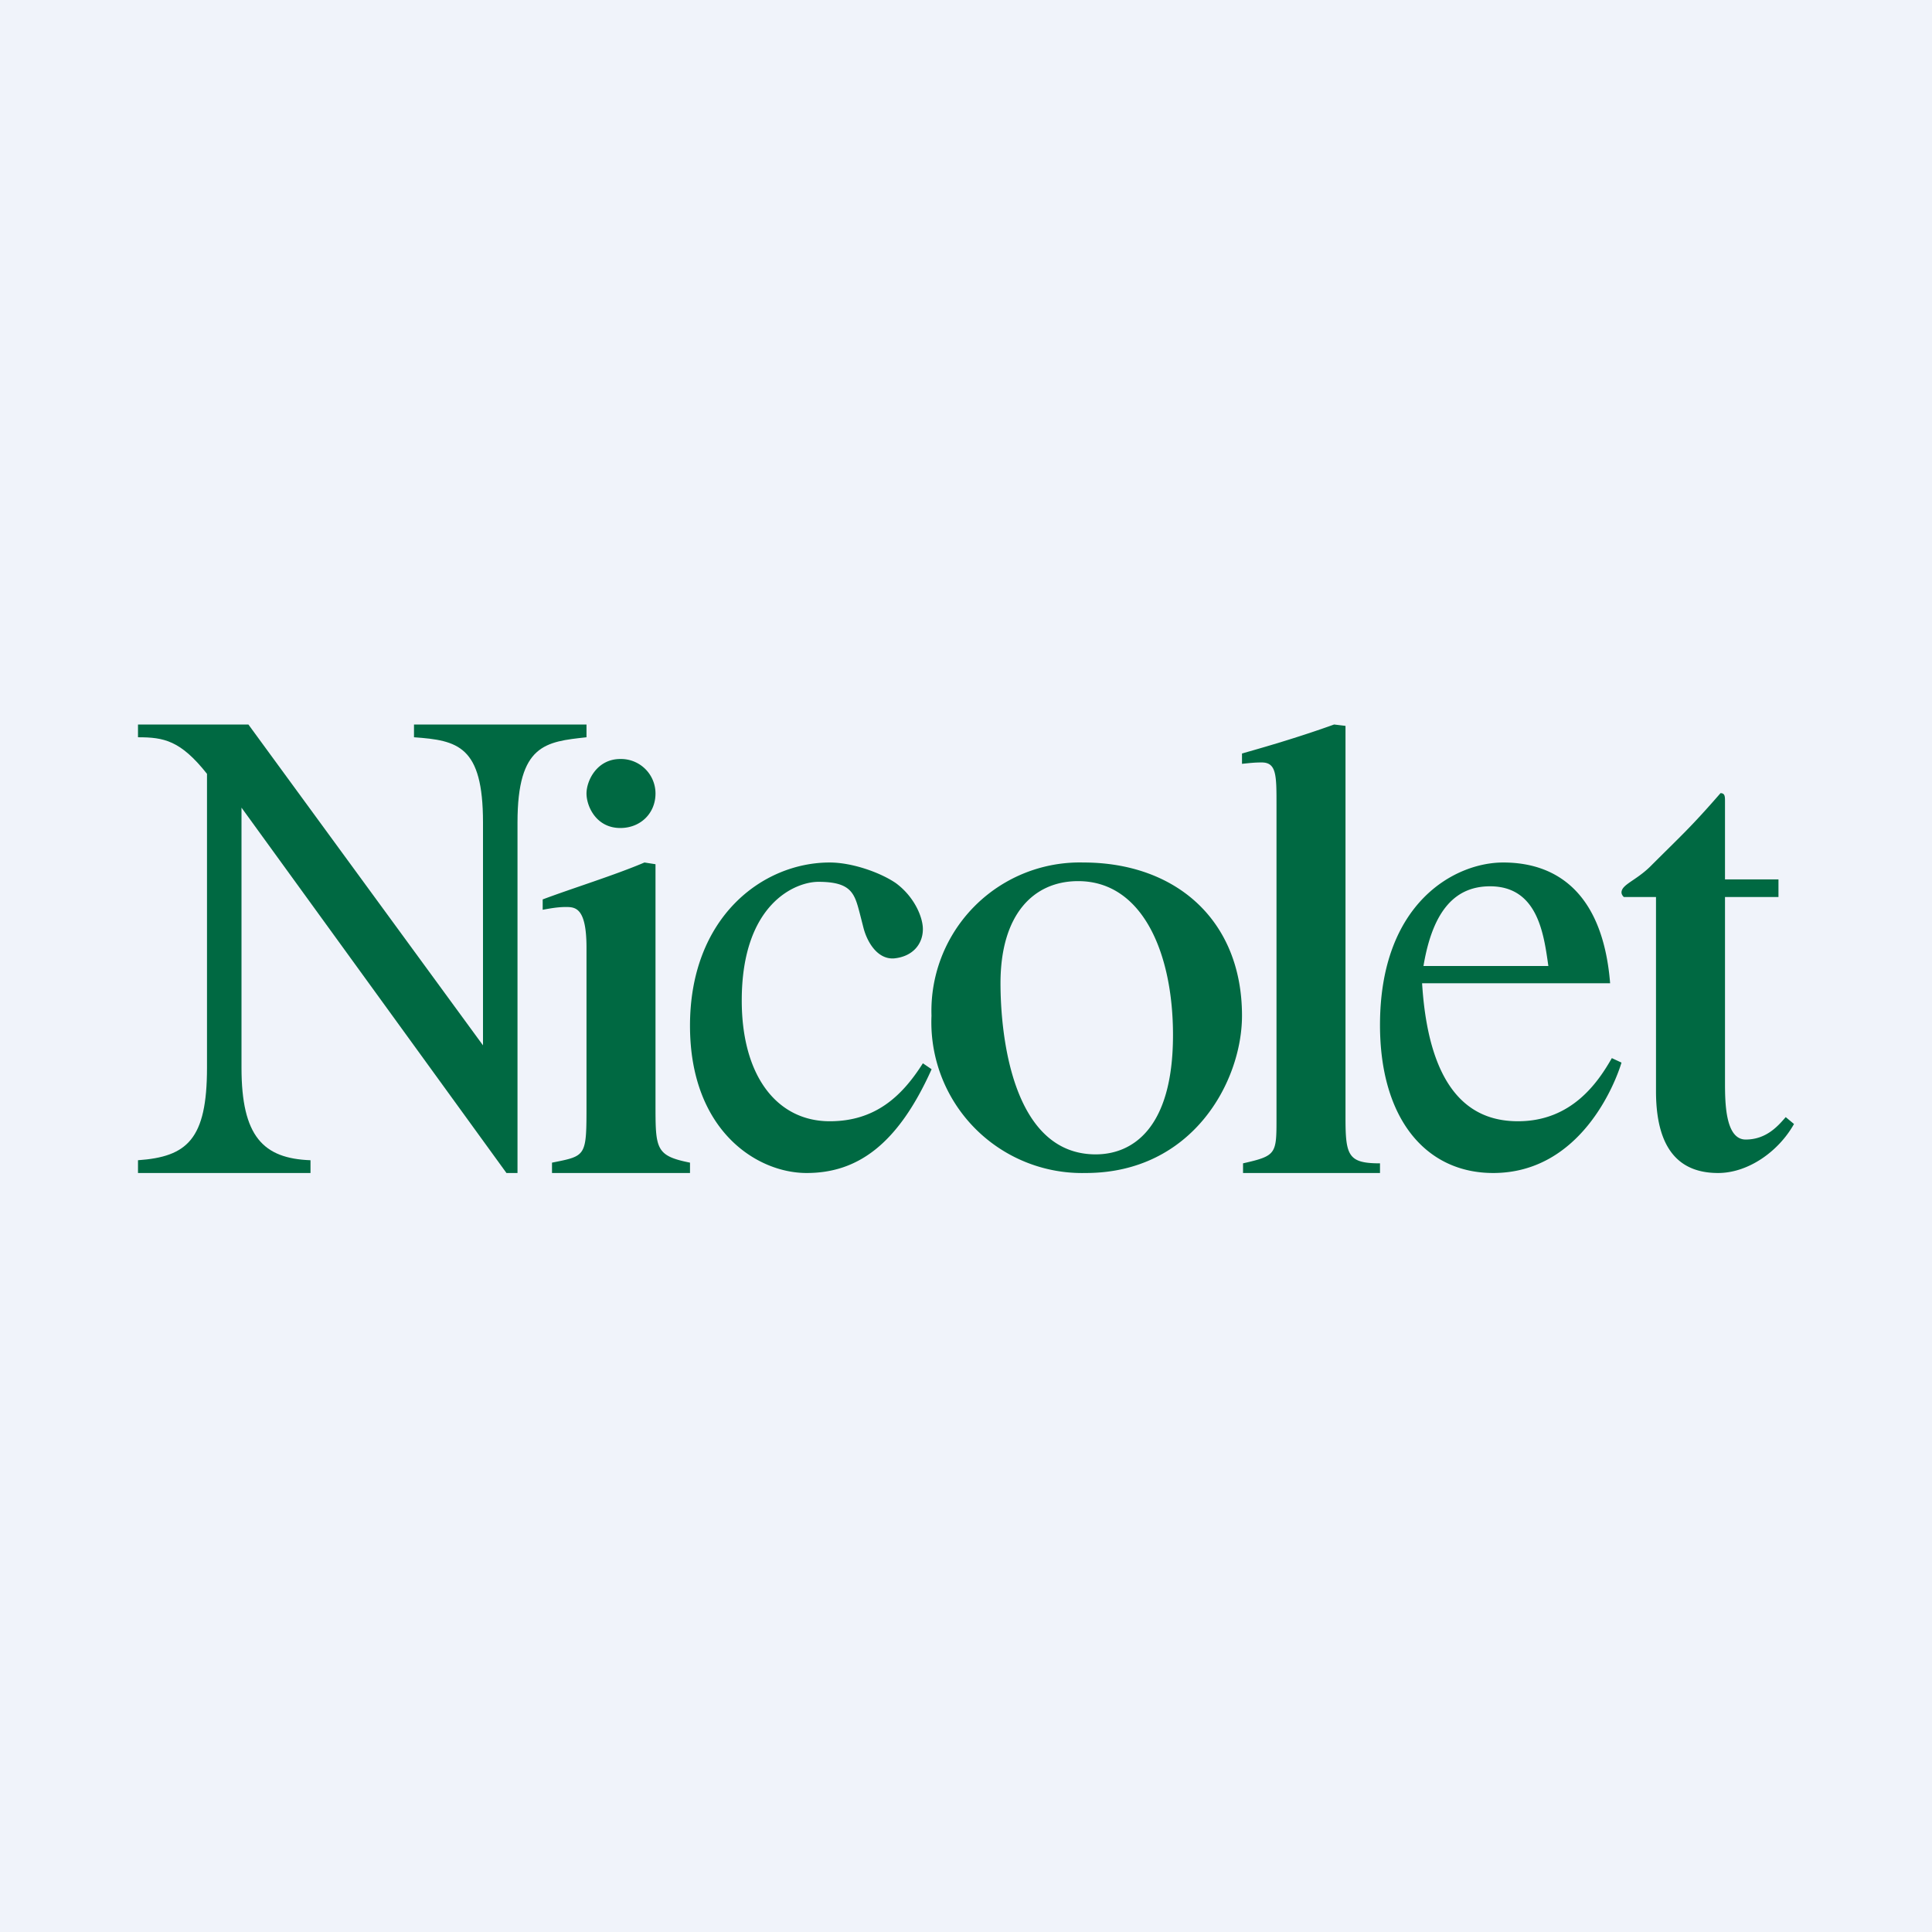 <!-- by Finnhub --><svg width="56" height="56" viewBox="0 0 56 56" xmlns="http://www.w3.org/2000/svg"><path fill="#F0F3FA" d="M0 0h56v56H0z"/><path d="M17 21.37c-1.18.13-2 .2-2 2.47V34h-.32L7 23.41v7.54c0 1.99.63 2.63 2 2.68V34H4v-.37c1.42-.1 2-.6 2-2.68v-8.52c-.77-.97-1.25-1.06-2-1.06V21h3.2l6.8 9.3v-6.46c0-2.22-.73-2.38-2-2.47V21h5v.37Z" fill="#006942"/><path d="M16 33.7c1-.2 1-.17 1-1.7v-4.53c0-1.16-.32-1.18-.6-1.18-.23 0-.45.04-.67.08v-.3c.88-.33 2.08-.7 2.95-1.07l.32.05V32c0 1.3 0 1.5 1 1.7v.3h-4v-.3ZM17.98 22A1 1 0 0 1 19 23c0 .57-.43 1-1.02 1-.7 0-.98-.63-.98-1s.3-1 .98-1ZM27 31c-.98 2.18-2.15 3-3.62 3-1.45 0-3.38-1.24-3.38-4.27 0-3.14 2.1-4.73 4.05-4.73.65 0 1.47.29 1.92.6.54.4.78.99.78 1.33 0 .44-.3.8-.84.85-.47.03-.77-.46-.88-.88l-.11-.43c-.15-.57-.24-.91-1.2-.91-.66 0-2.22.63-2.22 3.44 0 2.2 1.03 3.5 2.55 3.5 1.3 0 2.08-.7 2.7-1.68l.25.17Z" fill="#006942"/><path d="M31.4 25a4.3 4.3 0 0 0-4.4 4.44A4.37 4.37 0 0 0 31.47 34c3.1 0 4.53-2.66 4.53-4.56 0-2.77-1.92-4.44-4.6-4.44Zm.36 8.46c-2.45 0-2.76-3.54-2.76-4.96 0-2 .96-2.96 2.25-2.96 1.87 0 2.75 2.09 2.75 4.46 0 2.74-1.2 3.46-2.24 3.46ZM36.03 33.72c.97-.22.97-.27.97-1.32v-9.08c0-.85 0-1.22-.43-1.22-.22 0-.37.02-.57.04v-.3c.89-.25 1.78-.52 2.67-.84l.33.04V32.4c0 1.1.08 1.32 1 1.32V34h-3.97v-.28ZM46.72 30.67c-.4.7-1.16 1.83-2.72 1.83-1.16 0-2.57-.61-2.78-4h5.45c-.2-2.5-1.44-3.5-3.1-3.5-1.4 0-3.57 1.17-3.57 4.71 0 2.72 1.33 4.29 3.28 4.29 2.53 0 3.54-2.6 3.72-3.2l-.28-.13ZM41.26 28c.28-1.68.97-2.31 1.93-2.31 1.39 0 1.56 1.4 1.69 2.31h-3.62ZM51.55 26H50v5.35c0 .58 0 1.68.6 1.68.61 0 .95-.41 1.16-.65l.24.2c-.45.8-1.33 1.42-2.2 1.42-.96 0-1.8-.5-1.8-2.37V26h-.93c-.03-.02-.07-.08-.07-.13 0-.23.41-.34.83-.75.9-.9 1.17-1.13 2.04-2.13.13 0 .13.1.13.24v2.26h1.55v.5Z" fill="#006942"/></svg>